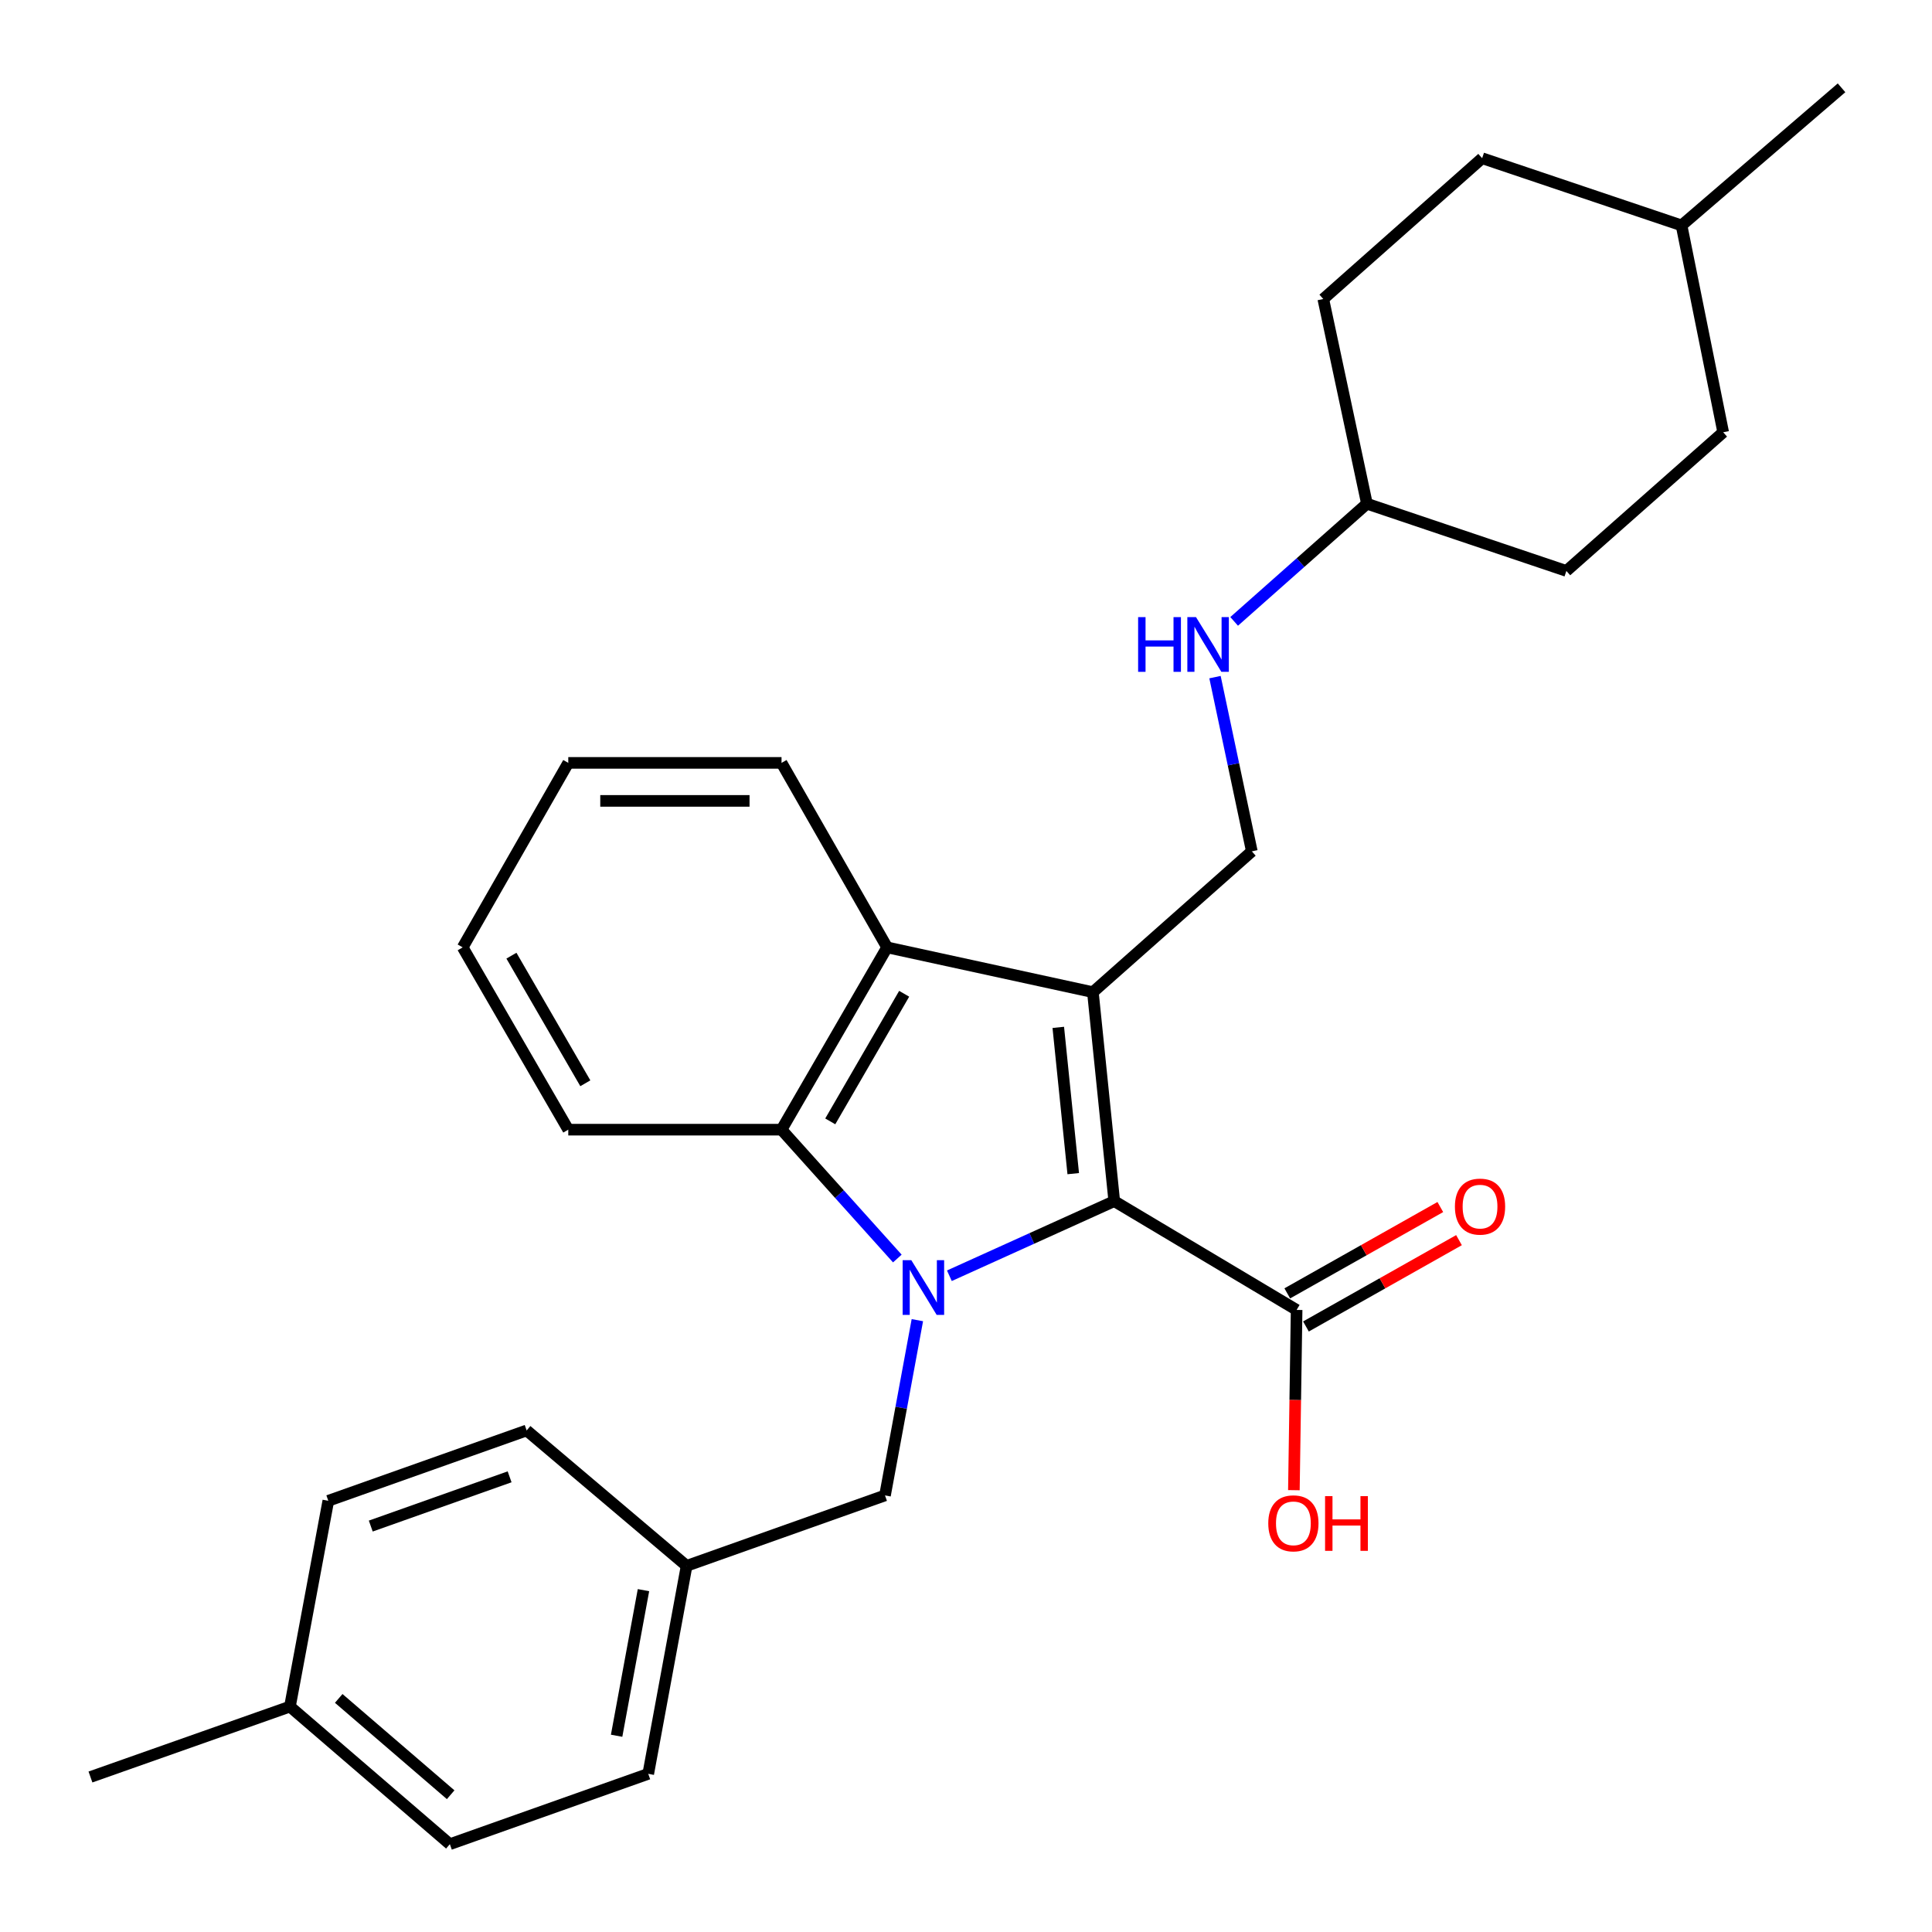 <?xml version='1.0' encoding='iso-8859-1'?>
<svg version='1.1' baseProfile='full'
              xmlns='http://www.w3.org/2000/svg'
                      xmlns:rdkit='http://www.rdkit.org/xml'
                      xmlns:xlink='http://www.w3.org/1999/xlink'
                  xml:space='preserve'
width='1000px' height='1000px' viewBox='0 0 1000 1000'>
<!-- END OF HEADER -->
<rect style='opacity:1.0;fill:#FFFFFF;stroke:none' width='1000' height='1000' x='0' y='0'> </rect>
<path class='bond-1' d='M 491.395,660.328 L 534.066,641.015' style='fill:none;fill-rule:evenodd;stroke:#0000FF;stroke-width:6px;stroke-linecap:butt;stroke-linejoin:miter;stroke-opacity:1' />
<path class='bond-1' d='M 534.066,641.015 L 576.738,621.703' style='fill:none;fill-rule:evenodd;stroke:#000000;stroke-width:6px;stroke-linecap:butt;stroke-linejoin:miter;stroke-opacity:1' />
<path class='bond-2' d='M 464.458,651.41 L 434.488,618.063' style='fill:none;fill-rule:evenodd;stroke:#0000FF;stroke-width:6px;stroke-linecap:butt;stroke-linejoin:miter;stroke-opacity:1' />
<path class='bond-2' d='M 434.488,618.063 L 404.518,584.716' style='fill:none;fill-rule:evenodd;stroke:#000000;stroke-width:6px;stroke-linecap:butt;stroke-linejoin:miter;stroke-opacity:1' />
<path class='bond-6' d='M 474.824,683.312 L 466.449,728.671' style='fill:none;fill-rule:evenodd;stroke:#0000FF;stroke-width:6px;stroke-linecap:butt;stroke-linejoin:miter;stroke-opacity:1' />
<path class='bond-6' d='M 466.449,728.671 L 458.074,774.03' style='fill:none;fill-rule:evenodd;stroke:#000000;stroke-width:6px;stroke-linecap:butt;stroke-linejoin:miter;stroke-opacity:1' />
<path class='bond-0' d='M 565.677,513.542 L 576.738,621.703' style='fill:none;fill-rule:evenodd;stroke:#000000;stroke-width:6px;stroke-linecap:butt;stroke-linejoin:miter;stroke-opacity:1' />
<path class='bond-0' d='M 547.764,531.767 L 555.507,607.48' style='fill:none;fill-rule:evenodd;stroke:#000000;stroke-width:6px;stroke-linecap:butt;stroke-linejoin:miter;stroke-opacity:1' />
<path class='bond-5' d='M 565.677,513.542 L 647.945,440.652' style='fill:none;fill-rule:evenodd;stroke:#000000;stroke-width:6px;stroke-linecap:butt;stroke-linejoin:miter;stroke-opacity:1' />
<path class='bond-28' d='M 565.677,513.542 L 459.167,490.36' style='fill:none;fill-rule:evenodd;stroke:#000000;stroke-width:6px;stroke-linecap:butt;stroke-linejoin:miter;stroke-opacity:1' />
<path class='bond-4' d='M 576.738,621.703 L 671.127,678.012' style='fill:none;fill-rule:evenodd;stroke:#000000;stroke-width:6px;stroke-linecap:butt;stroke-linejoin:miter;stroke-opacity:1' />
<path class='bond-3' d='M 404.518,584.716 L 459.167,490.36' style='fill:none;fill-rule:evenodd;stroke:#000000;stroke-width:6px;stroke-linecap:butt;stroke-linejoin:miter;stroke-opacity:1' />
<path class='bond-3' d='M 429.74,580.423 L 467.994,514.373' style='fill:none;fill-rule:evenodd;stroke:#000000;stroke-width:6px;stroke-linecap:butt;stroke-linejoin:miter;stroke-opacity:1' />
<path class='bond-13' d='M 404.518,584.716 L 294.139,584.716' style='fill:none;fill-rule:evenodd;stroke:#000000;stroke-width:6px;stroke-linecap:butt;stroke-linejoin:miter;stroke-opacity:1' />
<path class='bond-14' d='M 459.167,490.36 L 404.518,394.867' style='fill:none;fill-rule:evenodd;stroke:#000000;stroke-width:6px;stroke-linecap:butt;stroke-linejoin:miter;stroke-opacity:1' />
<path class='bond-8' d='M 675.96,686.58 L 715.565,664.238' style='fill:none;fill-rule:evenodd;stroke:#000000;stroke-width:6px;stroke-linecap:butt;stroke-linejoin:miter;stroke-opacity:1' />
<path class='bond-8' d='M 715.565,664.238 L 755.17,641.895' style='fill:none;fill-rule:evenodd;stroke:#FF0000;stroke-width:6px;stroke-linecap:butt;stroke-linejoin:miter;stroke-opacity:1' />
<path class='bond-8' d='M 666.294,669.445 L 705.899,647.103' style='fill:none;fill-rule:evenodd;stroke:#000000;stroke-width:6px;stroke-linecap:butt;stroke-linejoin:miter;stroke-opacity:1' />
<path class='bond-8' d='M 705.899,647.103 L 745.504,624.76' style='fill:none;fill-rule:evenodd;stroke:#FF0000;stroke-width:6px;stroke-linecap:butt;stroke-linejoin:miter;stroke-opacity:1' />
<path class='bond-10' d='M 671.127,678.012 L 670.42,724.662' style='fill:none;fill-rule:evenodd;stroke:#000000;stroke-width:6px;stroke-linecap:butt;stroke-linejoin:miter;stroke-opacity:1' />
<path class='bond-10' d='M 670.42,724.662 L 669.713,771.312' style='fill:none;fill-rule:evenodd;stroke:#FF0000;stroke-width:6px;stroke-linecap:butt;stroke-linejoin:miter;stroke-opacity:1' />
<path class='bond-7' d='M 647.945,440.652 L 638.413,395.566' style='fill:none;fill-rule:evenodd;stroke:#000000;stroke-width:6px;stroke-linecap:butt;stroke-linejoin:miter;stroke-opacity:1' />
<path class='bond-7' d='M 638.413,395.566 L 628.881,350.48' style='fill:none;fill-rule:evenodd;stroke:#0000FF;stroke-width:6px;stroke-linecap:butt;stroke-linejoin:miter;stroke-opacity:1' />
<path class='bond-9' d='M 458.074,774.03 L 355.389,810.481' style='fill:none;fill-rule:evenodd;stroke:#000000;stroke-width:6px;stroke-linecap:butt;stroke-linejoin:miter;stroke-opacity:1' />
<path class='bond-11' d='M 638.796,321.632 L 673.159,291.179' style='fill:none;fill-rule:evenodd;stroke:#0000FF;stroke-width:6px;stroke-linecap:butt;stroke-linejoin:miter;stroke-opacity:1' />
<path class='bond-11' d='M 673.159,291.179 L 707.523,260.726' style='fill:none;fill-rule:evenodd;stroke:#000000;stroke-width:6px;stroke-linecap:butt;stroke-linejoin:miter;stroke-opacity:1' />
<path class='bond-15' d='M 355.389,810.481 L 272.596,740.399' style='fill:none;fill-rule:evenodd;stroke:#000000;stroke-width:6px;stroke-linecap:butt;stroke-linejoin:miter;stroke-opacity:1' />
<path class='bond-16' d='M 355.389,810.481 L 335.529,918.139' style='fill:none;fill-rule:evenodd;stroke:#000000;stroke-width:6px;stroke-linecap:butt;stroke-linejoin:miter;stroke-opacity:1' />
<path class='bond-16' d='M 333.063,823.061 L 319.161,898.421' style='fill:none;fill-rule:evenodd;stroke:#000000;stroke-width:6px;stroke-linecap:butt;stroke-linejoin:miter;stroke-opacity:1' />
<path class='bond-19' d='M 707.523,260.726 L 684.931,154.763' style='fill:none;fill-rule:evenodd;stroke:#000000;stroke-width:6px;stroke-linecap:butt;stroke-linejoin:miter;stroke-opacity:1' />
<path class='bond-20' d='M 707.523,260.726 L 810.754,295.516' style='fill:none;fill-rule:evenodd;stroke:#000000;stroke-width:6px;stroke-linecap:butt;stroke-linejoin:miter;stroke-opacity:1' />
<path class='bond-12' d='M 150.074,883.327 L 232.845,954.545' style='fill:none;fill-rule:evenodd;stroke:#000000;stroke-width:6px;stroke-linecap:butt;stroke-linejoin:miter;stroke-opacity:1' />
<path class='bond-12' d='M 175.321,879.097 L 233.261,928.95' style='fill:none;fill-rule:evenodd;stroke:#000000;stroke-width:6px;stroke-linecap:butt;stroke-linejoin:miter;stroke-opacity:1' />
<path class='bond-24' d='M 150.074,883.327 L 46.821,919.767' style='fill:none;fill-rule:evenodd;stroke:#000000;stroke-width:6px;stroke-linecap:butt;stroke-linejoin:miter;stroke-opacity:1' />
<path class='bond-29' d='M 150.074,883.327 L 169.933,776.806' style='fill:none;fill-rule:evenodd;stroke:#000000;stroke-width:6px;stroke-linecap:butt;stroke-linejoin:miter;stroke-opacity:1' />
<path class='bond-27' d='M 294.139,584.716 L 239.49,490.36' style='fill:none;fill-rule:evenodd;stroke:#000000;stroke-width:6px;stroke-linecap:butt;stroke-linejoin:miter;stroke-opacity:1' />
<path class='bond-27' d='M 302.966,560.703 L 264.712,494.653' style='fill:none;fill-rule:evenodd;stroke:#000000;stroke-width:6px;stroke-linecap:butt;stroke-linejoin:miter;stroke-opacity:1' />
<path class='bond-30' d='M 404.518,394.867 L 294.139,394.867' style='fill:none;fill-rule:evenodd;stroke:#000000;stroke-width:6px;stroke-linecap:butt;stroke-linejoin:miter;stroke-opacity:1' />
<path class='bond-30' d='M 387.961,414.54 L 310.696,414.54' style='fill:none;fill-rule:evenodd;stroke:#000000;stroke-width:6px;stroke-linecap:butt;stroke-linejoin:miter;stroke-opacity:1' />
<path class='bond-18' d='M 272.596,740.399 L 169.933,776.806' style='fill:none;fill-rule:evenodd;stroke:#000000;stroke-width:6px;stroke-linecap:butt;stroke-linejoin:miter;stroke-opacity:1' />
<path class='bond-18' d='M 263.772,764.402 L 191.908,789.887' style='fill:none;fill-rule:evenodd;stroke:#000000;stroke-width:6px;stroke-linecap:butt;stroke-linejoin:miter;stroke-opacity:1' />
<path class='bond-17' d='M 335.529,918.139 L 232.845,954.545' style='fill:none;fill-rule:evenodd;stroke:#000000;stroke-width:6px;stroke-linecap:butt;stroke-linejoin:miter;stroke-opacity:1' />
<path class='bond-21' d='M 684.931,154.763 L 767.155,81.894' style='fill:none;fill-rule:evenodd;stroke:#000000;stroke-width:6px;stroke-linecap:butt;stroke-linejoin:miter;stroke-opacity:1' />
<path class='bond-22' d='M 810.754,295.516 L 891.918,223.74' style='fill:none;fill-rule:evenodd;stroke:#000000;stroke-width:6px;stroke-linecap:butt;stroke-linejoin:miter;stroke-opacity:1' />
<path class='bond-31' d='M 767.155,81.894 L 870.365,116.673' style='fill:none;fill-rule:evenodd;stroke:#000000;stroke-width:6px;stroke-linecap:butt;stroke-linejoin:miter;stroke-opacity:1' />
<path class='bond-23' d='M 891.918,223.74 L 870.365,116.673' style='fill:none;fill-rule:evenodd;stroke:#000000;stroke-width:6px;stroke-linecap:butt;stroke-linejoin:miter;stroke-opacity:1' />
<path class='bond-25' d='M 870.365,116.673 L 953.179,45.455' style='fill:none;fill-rule:evenodd;stroke:#000000;stroke-width:6px;stroke-linecap:butt;stroke-linejoin:miter;stroke-opacity:1' />
<path class='bond-26' d='M 294.139,394.867 L 239.49,490.36' style='fill:none;fill-rule:evenodd;stroke:#000000;stroke-width:6px;stroke-linecap:butt;stroke-linejoin:miter;stroke-opacity:1' />
<path  class='atom-0' d='M 471.684 652.256
L 480.964 667.256
Q 481.884 668.736, 483.364 671.416
Q 484.844 674.096, 484.924 674.256
L 484.924 652.256
L 488.684 652.256
L 488.684 680.576
L 484.804 680.576
L 474.844 664.176
Q 473.684 662.256, 472.444 660.056
Q 471.244 657.856, 470.884 657.176
L 470.884 680.576
L 467.204 680.576
L 467.204 652.256
L 471.684 652.256
' fill='#0000FF'/>
<path  class='atom-8' d='M 589.089 319.424
L 592.929 319.424
L 592.929 331.464
L 607.409 331.464
L 607.409 319.424
L 611.249 319.424
L 611.249 347.744
L 607.409 347.744
L 607.409 334.664
L 592.929 334.664
L 592.929 347.744
L 589.089 347.744
L 589.089 319.424
' fill='#0000FF'/>
<path  class='atom-8' d='M 619.049 319.424
L 628.329 334.424
Q 629.249 335.904, 630.729 338.584
Q 632.209 341.264, 632.289 341.424
L 632.289 319.424
L 636.049 319.424
L 636.049 347.744
L 632.169 347.744
L 622.209 331.344
Q 621.049 329.424, 619.809 327.224
Q 618.609 325.024, 618.249 324.344
L 618.249 347.744
L 614.569 347.744
L 614.569 319.424
L 619.049 319.424
' fill='#0000FF'/>
<path  class='atom-9' d='M 753.062 624.537
Q 753.062 617.737, 756.422 613.937
Q 759.782 610.137, 766.062 610.137
Q 772.342 610.137, 775.702 613.937
Q 779.062 617.737, 779.062 624.537
Q 779.062 631.417, 775.662 635.337
Q 772.262 639.217, 766.062 639.217
Q 759.822 639.217, 756.422 635.337
Q 753.062 631.457, 753.062 624.537
M 766.062 636.017
Q 770.382 636.017, 772.702 633.137
Q 775.062 630.217, 775.062 624.537
Q 775.062 618.977, 772.702 616.177
Q 770.382 613.337, 766.062 613.337
Q 761.742 613.337, 759.382 616.137
Q 757.062 618.937, 757.062 624.537
Q 757.062 630.257, 759.382 633.137
Q 761.742 636.017, 766.062 636.017
' fill='#FF0000'/>
<path  class='atom-11' d='M 656.454 788.472
Q 656.454 781.672, 659.814 777.872
Q 663.174 774.072, 669.454 774.072
Q 675.734 774.072, 679.094 777.872
Q 682.454 781.672, 682.454 788.472
Q 682.454 795.352, 679.054 799.272
Q 675.654 803.152, 669.454 803.152
Q 663.214 803.152, 659.814 799.272
Q 656.454 795.392, 656.454 788.472
M 669.454 799.952
Q 673.774 799.952, 676.094 797.072
Q 678.454 794.152, 678.454 788.472
Q 678.454 782.912, 676.094 780.112
Q 673.774 777.272, 669.454 777.272
Q 665.134 777.272, 662.774 780.072
Q 660.454 782.872, 660.454 788.472
Q 660.454 794.192, 662.774 797.072
Q 665.134 799.952, 669.454 799.952
' fill='#FF0000'/>
<path  class='atom-11' d='M 685.854 774.392
L 689.694 774.392
L 689.694 786.432
L 704.174 786.432
L 704.174 774.392
L 708.014 774.392
L 708.014 802.712
L 704.174 802.712
L 704.174 789.632
L 689.694 789.632
L 689.694 802.712
L 685.854 802.712
L 685.854 774.392
' fill='#FF0000'/>
</svg>
